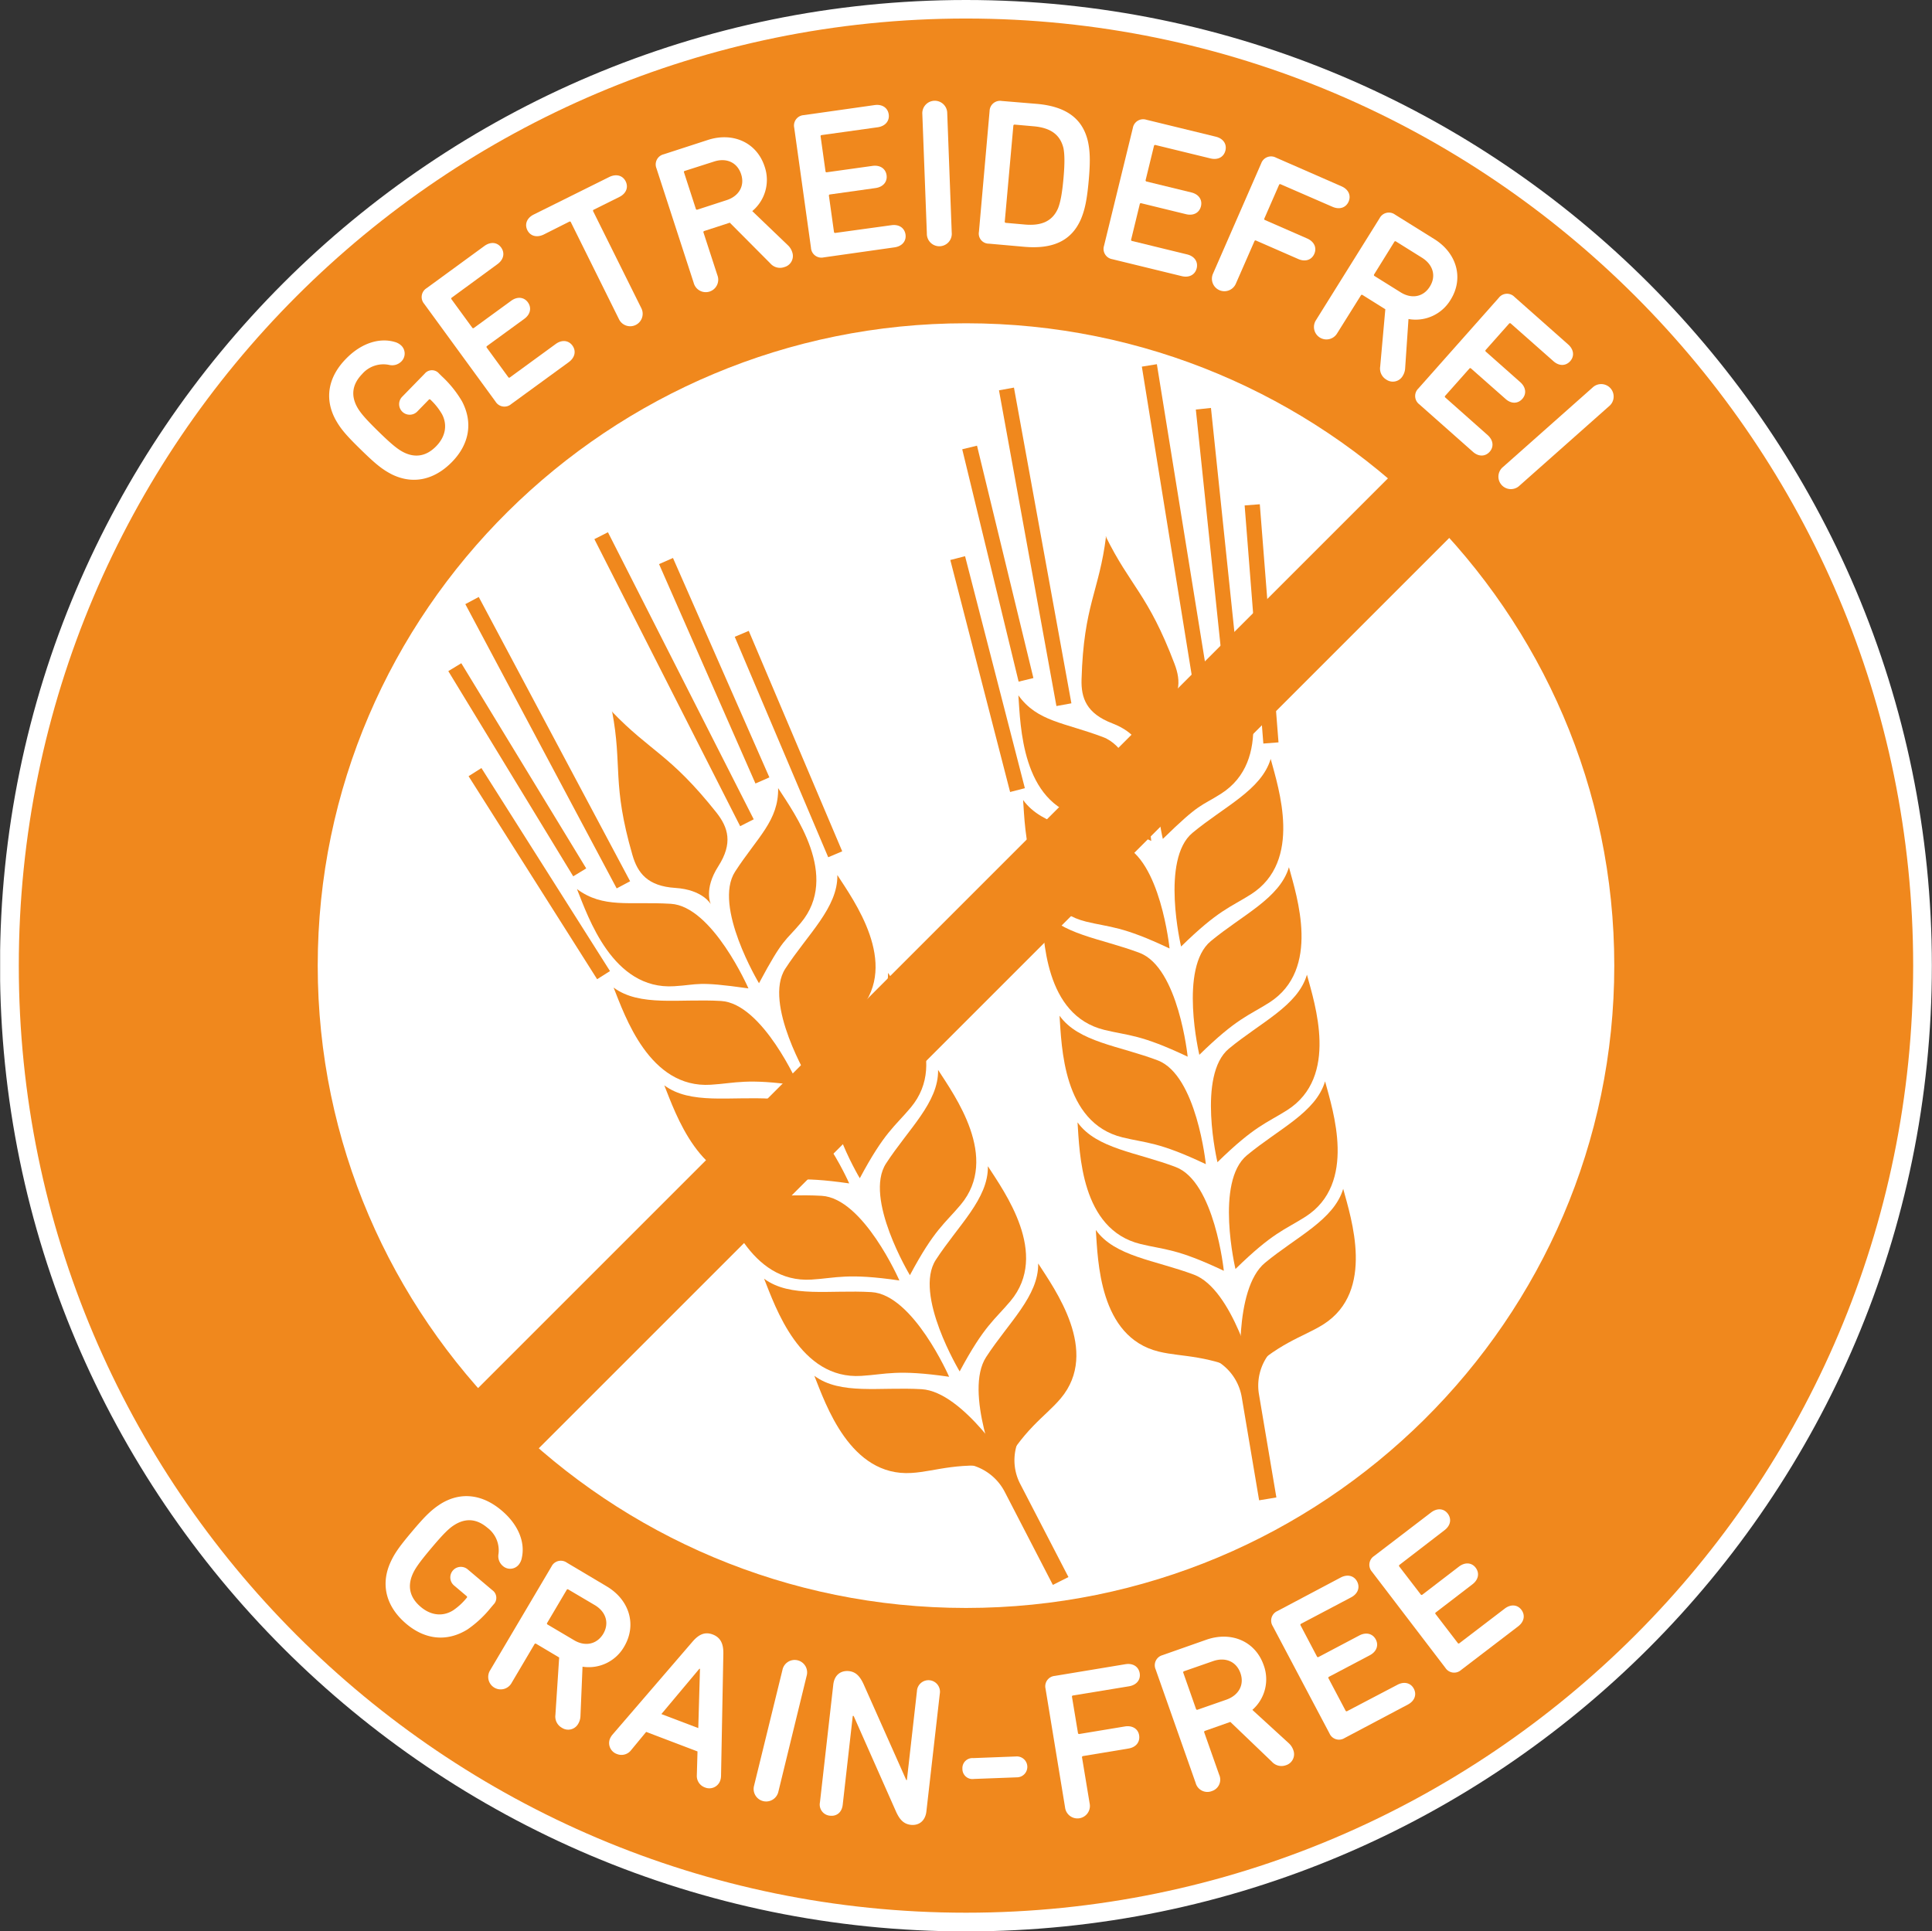 <svg id="Ebene_1" data-name="Ebene 1" xmlns="http://www.w3.org/2000/svg" xmlns:xlink="http://www.w3.org/1999/xlink" viewBox="0 0 576.52 576.37"><rect x="0" y="0" width="576.52" height="576.37" fill="#333333" stroke="none"/><defs><style>.cls-1{fill:none;}.cls-2{clip-path:url(#clip-path);}.cls-3{fill:#f0881d;}.cls-4{fill:#fff;}</style><clipPath id="clip-path"><rect class="cls-1" x="0.04" width="576.44" height="576.43"/></clipPath></defs><title>Nobby_Buttons_getreidefrei_randlos</title><g class="cls-2"><path class="cls-3" d="M288.26,573.62c157.64,0,285.43-127.77,285.43-285.44S445.9,2.74,288.26,2.74,2.83,130.55,2.83,288.18,130.62,573.62,288.26,573.62"/></g><g class="cls-2"><path class="cls-4" d="M288.26,576.41C129.34,576.41,0,447.11,0,288.18S129.34,0,288.26,0,576.48,129.25,576.48,288.18,447.18,576.41,288.26,576.41Zm0-570.88C132.4,5.53,5.61,132.32,5.61,288.18S132.4,570.83,288.26,570.83,570.9,444,570.9,288.18,444.11,5.53,288.26,5.53Z"/></g><g class="cls-2"><path class="cls-4" d="M288.26,476.88c105.18,0,190.45-84.46,190.45-188.7S393.44,99.48,288.26,99.48,97.81,184,97.81,288.18s85.27,188.7,190.45,188.7"/></g><g class="cls-2"><path class="cls-4" d="M288.26,479.88c-106.67,0-193.45-86-193.45-191.7s86.78-191.7,193.45-191.7,193.45,86,193.45,191.7S394.93,479.88,288.26,479.88Zm0-377.4c-103.36,0-187.45,83.3-187.45,185.7s84.09,185.7,187.45,185.7,187.45-83.31,187.45-185.7S391.62,102.48,288.26,102.48Z"/></g><g class="cls-2"><path class="cls-3" d="M354.41,315.38s-2.71-26.59-14.35-31-23.61-5.42-29.3-13.33c.64,9,.93,31.94,18.78,36.31,7.28,1.78,10.68,1.26,24.87,8"/></g><g class="cls-2"><path class="cls-3" d="M357.89,314.8s-6.16-26,3.41-33.92,20.54-12.76,23.33-22.07c2.34,8.7,9.6,30.5-5.85,40.39-6.3,4-9.68,4.64-20.89,15.6"/></g><g class="cls-2"><path class="cls-3" d="M365.2,379.29s-2.72-26.58-14.36-31-23.61-5.43-29.3-13.33c.64,9,.93,31.94,18.78,36.3,7.28,1.78,10.68,1.26,24.88,8"/></g><g class="cls-2"><path class="cls-3" d="M368.67,378.72s-6.16-26,3.41-33.93,20.54-12.76,23.33-22.07c2.34,8.71,9.6,30.5-5.85,40.4-6.29,4-9.68,4.64-20.89,15.6"/></g><g class="cls-2"><path class="cls-3" d="M343.55,251s-2.72-26.59-14.35-31-19.62-4.58-25.31-12.48c.65,9,.94,31.94,18.79,36.3,7.27,1.78,6.68.41,20.87,7.15"/></g><g class="cls-2"><path class="cls-3" d="M347,250.39s-6.16-26,3.41-33.92,17-10.66,19.84-20c2.33,8.71,9.59,30.5-5.85,40.39-6.3,4-6.19,2.55-17.4,13.5"/></g><g class="cls-2"><path class="cls-3" d="M359.83,347.46s-2.72-26.59-14.36-31-23.61-5.42-29.3-13.33c.64,9,.93,31.94,18.78,36.31,7.28,1.78,10.68,1.26,24.88,8"/></g><g class="cls-2"><path class="cls-3" d="M363.3,346.88s-6.16-26,3.41-33.92S387.25,300.2,390,290.89c2.34,8.71,9.6,30.5-5.85,40.39-6.3,4-9.68,4.64-20.89,15.6"/></g><g class="cls-2"><path class="cls-3" d="M374.36,410.75s-6.47-26-18.11-30.35S332.64,375,327,367.07c.64,9,.93,31.94,18.78,36.3,7.28,1.78,14.43.64,28.63,7.38"/></g><g class="cls-2"><path class="cls-3" d="M370.33,411.42s-2.41-26.64,7.16-34.55S398,364.11,400.82,354.8c2.35,8.72,9.6,30.5-5.84,40.4-6.3,4-13.44,5.26-24.65,16.22"/></g><g class="cls-2"><path class="cls-3" d="M349,283.05s-2.71-26.59-14.35-31S311,246.65,305.3,238.75c.65,9,.94,31.94,18.79,36.3,7.27,1.78,10.68,1.26,24.87,8"/></g><g class="cls-2"><path class="cls-3" d="M352.44,282.48s-6.16-26,3.41-33.93,20.53-12.76,23.33-22.06c2.34,8.7,9.6,30.5-5.85,40.39-6.3,4-9.69,4.64-20.89,15.6"/></g><g class="cls-2"><path class="cls-3" d="M330.06,160c-2.05,16.58-6.68,20.46-7.32,42.75-.16,5.57,1.46,10.18,9.18,13.13s8.62,7.8,8.62,7.8m0,0s-.76-4.87,5.58-10.15,6.35-10.18,4.37-15.39c-7.92-20.86-13.18-23.1-20.56-38.11"/></g><g class="cls-2"><path class="cls-3" d="M381.39,401.32l-10.14,4.41-11-.89a15.57,15.57,0,0,1,10.31,12.23l5.17,30.68,2.57-.42,2.58-.43s-3.54-20.94-5.18-30.68a15.49,15.49,0,0,1,5.73-14.9"/></g><rect class="cls-3" x="292.28" y="164.1" width="4.54" height="71.38" transform="matrix(0.97, -0.25, 0.25, 0.97, -40.96, 81.02)"/><rect class="cls-3" x="295.48" y="132.55" width="4.54" height="71.36" transform="translate(-31.27 74.95) rotate(-13.64)"/><rect class="cls-3" x="360.54" y="121.79" width="4.54" height="71.28" transform="translate(-14.41 38.59) rotate(-5.97)"/><rect class="cls-3" x="306.63" y="115.34" width="4.54" height="95.77" transform="translate(-24.22 57.89) rotate(-10.31)"/><rect class="cls-3" x="348.35" y="108.42" width="4.54" height="95.75" transform="translate(-20.45 57.96) rotate(-9.18)"/><rect class="cls-3" x="374.19" y="150.55" width="4.54" height="71.28" transform="translate(-13.42 30.05) rotate(-4.49)"/><g class="cls-2"><path class="cls-3" d="M253.41,353.18s-10.73-24.54-23.18-25.27-24.19,1.81-32-4c3.36,8.38,10.65,30.17,29,29,7.5-.46,10.58-2,26.2.27"/></g><g class="cls-2"><path class="cls-3" d="M256.55,351.6s-13.84-23-7.12-33.34S265.14,300,265,290.34c4.89,7.6,18.49,26.22,6.76,40.21-4.78,5.71-7.83,7.29-15.17,21.05"/></g><g class="cls-2"><path class="cls-3" d="M283.23,410.89s-10.72-24.53-23.17-25.27-24.2,1.81-32.05-4c3.37,8.38,10.66,30.16,29,29,7.5-.46,10.58-2,26.19.26"/></g><g class="cls-2"><path class="cls-3" d="M286.38,409.31s-13.84-23-7.12-33.33,15.7-18.23,15.53-27.93c4.89,7.6,18.48,26.22,6.76,40.22-4.78,5.7-7.83,7.28-15.17,21"/></g><g class="cls-2"><path class="cls-3" d="M223.35,295s-10.72-24.53-23.18-25.27-20.11,1.44-28-4.4c3.36,8.38,10.65,30.16,29,29,7.49-.45,6.5-1.58,22.11.64"/></g><g class="cls-2"><path class="cls-3" d="M226.49,293.44s-13.83-23-7.12-33.33,13-15.2,12.83-24.9c4.9,7.61,18.49,26.22,6.77,40.22-4.78,5.71-5.13,4.25-12.48,18"/></g><g class="cls-2"><path class="cls-3" d="M268.38,382.14s-10.72-24.53-23.17-25.26-24.2,1.81-32.05-4c3.36,8.38,10.65,30.16,29,29,7.49-.46,10.58-2,26.19.26"/></g><g class="cls-2"><path class="cls-3" d="M271.52,380.57s-13.84-23-7.12-33.34S280.11,329,279.93,319.3c4.89,7.61,18.48,26.23,6.76,40.22-4.77,5.71-7.83,7.29-15.17,21.05"/></g><g class="cls-2"><path class="cls-3" d="M301.59,438.15S287.48,415.32,275,414.59s-24.2,1.81-32-4c3.36,8.38,10.65,30.17,29,29,7.5-.45,14-3.66,29.58-1.44"/></g><g class="cls-2"><path class="cls-3" d="M298,440s-10.45-24.67-3.73-35,15.7-18.23,15.53-27.93c4.89,7.61,18.48,26.23,6.76,40.23-4.78,5.7-11.22,9-18.56,22.74"/></g><g class="cls-2"><path class="cls-3" d="M238.32,324s-10.72-24.54-23.17-25.27-24.2,1.81-32.05-4c3.36,8.37,10.66,30.16,29,29,7.49-.46,10.58-2,26.19.26"/></g><g class="cls-2"><path class="cls-3" d="M241.46,322.41s-13.83-23-7.11-33.33,15.7-18.24,15.52-27.93c4.9,7.6,18.49,26.22,6.76,40.21-4.77,5.71-7.82,7.29-15.17,21.05"/></g><g class="cls-2"><path class="cls-3" d="M182.65,212.29c3.12,16.4-.12,21.48,6.08,42.9,1.55,5.36,4.51,9.27,12.78,9.8s10.61,4.88,10.61,4.88m0,0s-2.21-4.42,2.22-11.33,2.95-11.57-.52-16c-13.94-17.54-19.65-18.11-31.28-30.24"/></g><g class="cls-2"><path class="cls-3" d="M305.42,427.09l-8.33,7.2-10.81,2.41a15.82,15.82,0,0,1,13.58,8.61L314.18,473l2.32-1.17,2.33-1.17L304.51,443a15.32,15.32,0,0,1,.91-15.89"/></g><rect class="cls-3" x="158.65" y="224.89" width="4.54" height="71.71" transform="translate(-114.52 126.51) rotate(-32.34)"/><rect class="cls-3" x="152.08" y="193.88" width="4.54" height="71.69" transform="translate(-96.94 113.76) rotate(-31.33)"/><rect class="cls-3" x="210.85" y="164.43" width="4.54" height="71.52" transform="translate(-62.52 102.63) rotate(-23.72)"/><rect class="cls-3" x="161.17" y="173.6" width="4.54" height="96.11" transform="translate(-84.99 102.8) rotate(-28.03)"/><rect class="cls-3" x="198.88" y="154.65" width="4.54" height="96.08" transform="translate(-69.98 113.05) rotate(-26.92)"/><rect class="cls-3" x="232.71" y="187.8" width="4.54" height="71.51" transform="matrix(0.92, -0.39, 0.39, 0.92, -68.08, 108.03)"/><rect class="cls-3" x="65.1" y="273.96" width="446.31" height="25.51" transform="translate(-118.31 287.8) rotate(-45)"/><path class="cls-4" d="M122.94,457.08c4-4.75,5.85-6.51,8.56-8.26,6-3.72,12.49-2.88,18.22,2,5.1,4.31,7,9.6,6,14.06a4.5,4.5,0,0,1-.94,2.1,3.29,3.29,0,0,1-4.75.35,3.81,3.81,0,0,1-1.28-3.56,8.4,8.4,0,0,0-3.34-7.85c-3.32-2.81-6.62-2.8-9.77-.84-1.61,1-3.23,2.55-6.92,6.93s-4.94,6.22-5.68,8c-1.41,3.42-.83,6.73,2.49,9.53,3,2.57,6.56,3,9.66,1.07a18.7,18.7,0,0,0,4.06-3.73.33.33,0,0,0,0-.53l-3.76-3.18a3.15,3.15,0,1,1,4.07-4.81l7.36,6.22a2.79,2.79,0,0,1,.36,4.26l-.78.92a32.87,32.87,0,0,1-7,6.53c-6.08,3.77-12.61,3.11-18.28-1.69s-7.64-11.07-5-17.64C117.48,463.94,118.92,461.85,122.94,457.08Z"/><path class="cls-4" d="M165.74,511.77l1.12-17.11L160,490.58a.34.34,0,0,0-.52.14l-6.79,11.49a3.72,3.72,0,1,1-6.4-3.78l18.27-30.9a3.1,3.1,0,0,1,4.57-1.18L181,473.41c6.78,4,9.11,11.45,5.26,18a12.16,12.16,0,0,1-12.43,6l-.62,14.78a4.79,4.79,0,0,1-.66,2.24,3.42,3.42,0,0,1-4.88,1.21A3.83,3.83,0,0,1,165.74,511.77ZM180,487.62c1.89-3.2.83-6.61-2.53-8.6l-7.86-4.64a.33.33,0,0,0-.52.13l-5.8,9.81a.33.33,0,0,0,.13.52l7.86,4.65C174.59,491.48,178.09,490.76,180,487.62Z"/><path class="cls-4" d="M182.73,517.73,206.6,490c1.82-2.14,3.68-3.12,6.09-2.2s3.21,2.9,3.16,5.71l-.69,36.54a4.59,4.59,0,0,1-.25,1.38,3.44,3.44,0,0,1-4.59,2,3.63,3.63,0,0,1-2.38-3.67l.2-7.06-15.32-5.83-4.49,5.44a3.62,3.62,0,0,1-4.21,1.17,3.47,3.47,0,0,1-2.13-4.52A5,5,0,0,1,182.73,517.73Zm25.64-2,.51-17.66-.17-.06-11.35,13.54Z"/><path class="cls-4" d="M233.48,498.41a3.72,3.72,0,1,1,7.22,1.76l-8.45,34.63A3.72,3.72,0,1,1,225,533Z"/><path class="cls-4" d="M248.66,502.73c.32-2.75,2.13-4.26,4.7-4,2.13.25,3.36,1.66,4.47,4.19l12.61,28.33h.18l3-26.53a3.44,3.44,0,1,1,6.82.78l-4,35.11c-.32,2.75-2.14,4.26-4.64,4-2.19-.25-3.43-1.66-4.53-4.2l-12.54-28.31-.26,0-3,26.53c-.27,2.32-1.85,3.47-3.79,3.25a3.33,3.33,0,0,1-3-4Z"/><path class="cls-4" d="M287.19,527.9a3,3,0,0,1,3.22-3.21l12.78-.49a3.12,3.12,0,1,1,.23,6.23l-12.77.48A3,3,0,0,1,287.19,527.9Z"/><path class="cls-4" d="M312,504a3.11,3.11,0,0,1,2.75-3.84l21.06-3.49c2.3-.38,3.95.75,4.28,2.67s-.89,3.54-3.19,3.92L320.2,506a.33.33,0,0,0-.31.43l1.78,10.75a.34.34,0,0,0,.44.31l13.54-2.24c2.3-.38,4,.75,4.28,2.68s-.89,3.52-3.18,3.9l-13.55,2.25a.34.34,0,0,0-.31.44l2.26,13.66a3.72,3.72,0,1,1-7.33,1.22Z"/><path class="cls-4" d="M379.53,525.76l-12.39-11.87-7.54,2.66a.34.34,0,0,0-.24.49l4.44,12.59a3.58,3.58,0,0,1-2.2,4.91,3.62,3.62,0,0,1-4.81-2.44l-11.93-33.86a3.11,3.11,0,0,1,2-4.26l13.07-4.6c7.43-2.62,14.63.39,17.14,7.52a12.15,12.15,0,0,1-3.36,13.4l10.93,10a5,5,0,0,1,1.29,2,3.43,3.43,0,0,1-2.22,4.52A3.84,3.84,0,0,1,379.53,525.76Zm-9.37-26.42c-1.23-3.5-4.52-4.88-8.21-3.58l-8.61,3a.33.33,0,0,0-.23.48L356.89,510a.35.35,0,0,0,.49.24l8.61-3C369.67,505.92,371.37,502.79,370.16,499.34Z"/><path class="cls-4" d="M379.8,485.31a3.11,3.11,0,0,1,1.39-4.51l18.88-10c2.07-1.08,4-.53,4.9,1.19s.28,3.63-1.78,4.72l-14.93,7.88a.33.33,0,0,0-.15.51l4.87,9.25a.33.33,0,0,0,.51.15l12.14-6.41c2.07-1.08,4-.53,4.91,1.19s.27,3.63-1.79,4.72l-12.14,6.4a.34.34,0,0,0-.16.52l5.06,9.58a.34.34,0,0,0,.51.16L417,502.81c2.05-1.09,4-.54,4.9,1.18s.27,3.64-1.79,4.72l-18.89,10a3.1,3.1,0,0,1-4.5-1.4Z"/><path class="cls-4" d="M409.41,469.07a3.12,3.12,0,0,1,.62-4.68l17-13c1.85-1.41,3.84-1.2,5,.35s.88,3.53-1,4.95L417.64,467a.34.34,0,0,0-.07.53l6.37,8.3a.33.33,0,0,0,.52.07l10.9-8.36c1.85-1.41,3.84-1.2,5,.35s.88,3.53-1,4.95l-10.89,8.36a.32.32,0,0,0-.07.52l6.59,8.6a.32.32,0,0,0,.52.07L449,480.09c1.85-1.42,3.84-1.2,5,.35s.88,3.53-1,4.95l-17,13a3.11,3.11,0,0,1-4.68-.62Z"/><path class="cls-4" d="M107.66,134.17c-4.46-4.35-6.09-6.29-7.64-9.13-3.28-6.28-2-12.66,3.26-18,4.67-4.79,10.08-6.27,14.46-5a4.59,4.59,0,0,1,2,1.09,3.31,3.31,0,0,1,0,4.77,3.86,3.86,0,0,1-3.64,1,8.38,8.38,0,0,0-8.07,2.77c-3,3.11-3.27,6.4-1.53,9.68.91,1.68,2.31,3.4,6.41,7.41s5.85,5.36,7.55,6.23c3.32,1.65,6.66,1.3,9.69-1.81,2.77-2.83,3.44-6.32,1.76-9.55a18.9,18.9,0,0,0-3.44-4.33.33.33,0,0,0-.53,0l-3.43,3.52a3.15,3.15,0,1,1-4.51-4.4l6.73-6.9a2.79,2.79,0,0,1,4.28-.05l.85.84a32.84,32.84,0,0,1,6,7.45c3.33,6.33,2.2,12.81-3,18.12s-11.58,6.82-17.94,3.69C114.1,140.11,112.11,138.53,107.66,134.17Z"/><path class="cls-4" d="M126.57,90.66a3.1,3.1,0,0,1,.74-4.66l17.24-12.59c1.89-1.37,3.87-1.1,5,.47s.8,3.56-1.08,4.93l-13.64,10a.33.33,0,0,0-.08.53l6.16,8.44a.33.33,0,0,0,.52.08l11.1-8.09c1.88-1.37,3.87-1.1,5,.47s.8,3.55-1.08,4.92l-11.1,8.09a.34.34,0,0,0-.08.53l6.38,8.75a.33.33,0,0,0,.53.09l13.64-9.95c1.88-1.37,3.86-1.1,5,.47s.79,3.55-1.09,4.93L152.54,120.6a3.1,3.1,0,0,1-4.66-.73Z"/><path class="cls-4" d="M162.24,70c-2.09,1-4,.44-4.87-1.3s-.19-3.64,1.9-4.68l22.56-11.21c2.08-1,4-.44,4.87,1.31s.19,3.64-1.9,4.67l-7.62,3.79a.33.33,0,0,0-.16.5l14.32,28.82a3.72,3.72,0,1,1-6.66,3.31L170.36,66.34a.33.33,0,0,0-.51-.17Z"/><path class="cls-4" d="M229.88,78.62l-12.1-12.16-7.6,2.47a.34.34,0,0,0-.25.47l4.13,12.7A3.72,3.72,0,1,1,207,84.4L195.9,50.26a3.11,3.11,0,0,1,2.15-4.21l13.18-4.28c7.48-2.43,14.61.75,16.94,7.94A12.14,12.14,0,0,1,224.48,63l10.68,10.24a4.81,4.81,0,0,1,1.24,2,3.42,3.42,0,0,1-2.33,4.46A3.81,3.81,0,0,1,229.88,78.62ZM221.16,52c-1.15-3.53-4.4-5-8.11-3.78L204.36,51a.32.32,0,0,0-.24.47l3.52,10.85a.34.34,0,0,0,.48.24l8.68-2.82C220.51,58.55,222.29,55.46,221.16,52Z"/><path class="cls-4" d="M237,38.13a3.11,3.11,0,0,1,2.85-3.77l21.14-3c2.31-.32,3.94.85,4.21,2.78s-1,3.51-3.28,3.84l-16.72,2.33a.33.33,0,0,0-.32.43l1.45,10.35a.32.32,0,0,0,.42.32l13.6-1.9c2.31-.32,3.94.85,4.21,2.78s-1,3.51-3.28,3.83l-13.6,1.91a.33.33,0,0,0-.32.43l1.5,10.73a.34.34,0,0,0,.43.32L266,67.21c2.31-.33,3.93.85,4.21,2.78s-1,3.51-3.28,3.83l-21.15,3A3.12,3.12,0,0,1,242,73.93Z"/><path class="cls-4" d="M275.23,34.06a3.72,3.72,0,1,1,7.43-.29L284,69.4a3.72,3.72,0,1,1-7.42.28Z"/><path class="cls-4" d="M295.3,33.13a3.12,3.12,0,0,1,3.62-3L309.4,31c8.65.76,13.65,4.3,15.25,11.22.58,2.7.77,5.57.23,11.65s-1.23,8.87-2.28,11.43c-2.79,6.52-8.33,9.12-17,8.35l-10.48-.93a3,3,0,0,1-3-3.55Zm4.88,33.38,5.64.5c5,.44,8.25-1,9.92-4.87.66-1.71,1.19-4.19,1.61-8.9s.33-7.24,0-9c-1-4.14-3.94-6.11-8.9-6.55l-5.64-.5c-.26,0-.4.09-.42.34L299.83,66.1A.34.34,0,0,0,300.18,66.51Z"/><path class="cls-4" d="M338.05,38.18a3.12,3.12,0,0,1,4-2.45l20.74,5.06c2.27.55,3.35,2.24,2.88,4.14s-2.19,2.9-4.46,2.35l-16.4-4a.34.34,0,0,0-.46.28l-2.48,10.16a.35.35,0,0,0,.28.46l13.34,3.25c2.27.55,3.35,2.24,2.88,4.14s-2.2,2.9-4.46,2.35l-13.34-3.26a.34.34,0,0,0-.46.28l-2.56,10.52a.33.33,0,0,0,.27.46l16.4,4c2.27.55,3.34,2.25,2.88,4.14s-2.2,2.9-4.46,2.35l-20.74-5.06a3.11,3.11,0,0,1-2.45-4Z"/><path class="cls-4" d="M376.35,48.76a3.12,3.12,0,0,1,4.4-1.72l19.56,8.56c2.13.93,2.9,2.78,2.12,4.57s-2.67,2.48-4.8,1.55L382.17,55a.34.34,0,0,0-.5.19l-4.37,10a.33.33,0,0,0,.2.49l12.58,5.5c2.13.94,2.9,2.79,2.12,4.58s-2.67,2.48-4.8,1.54l-12.58-5.5a.33.33,0,0,0-.49.19l-5.56,12.7a3.72,3.72,0,1,1-6.81-3Z"/><path class="cls-4" d="M411.86,109.37l1.53-17.08-6.78-4.24a.34.34,0,0,0-.52.12L399,99.5a3.72,3.72,0,1,1-6.31-3.94l19-30.45a3.11,3.11,0,0,1,4.6-1.06l11.76,7.33c6.67,4.17,8.82,11.67,4.82,18.08a12.16,12.16,0,0,1-12.57,5.75l-1,14.76a4.86,4.86,0,0,1-.72,2.22,3.41,3.41,0,0,1-4.91,1.09A3.83,3.83,0,0,1,411.86,109.37Zm14.79-23.81c2-3.15,1-6.58-2.32-8.65l-7.75-4.84a.33.33,0,0,0-.52.13l-6,9.67a.34.34,0,0,0,.13.52l7.74,4.83C421.21,89.29,424.72,88.66,426.65,85.56Z"/><path class="cls-4" d="M447.23,88.9a3.1,3.1,0,0,1,4.71-.28l16,14.17c1.74,1.55,1.91,3.55.61,5s-3.3,1.53-5,0L450.86,96.58a.35.35,0,0,0-.54,0l-6.94,7.82a.34.34,0,0,0,0,.54l10.27,9.11c1.74,1.54,1.91,3.54.61,5s-3.3,1.54-5,0L439,110a.33.33,0,0,0-.53,0l-7.19,8.1a.33.33,0,0,0,0,.53l12.62,11.2c1.75,1.55,1.91,3.55.62,5s-3.3,1.53-5,0l-16-14.17a3.11,3.11,0,0,1-.28-4.71Z"/><path class="cls-4" d="M475.2,115.69a3.72,3.72,0,1,1,4.93,5.56l-26.67,23.66a3.72,3.72,0,1,1-4.93-5.56Z"/></svg>